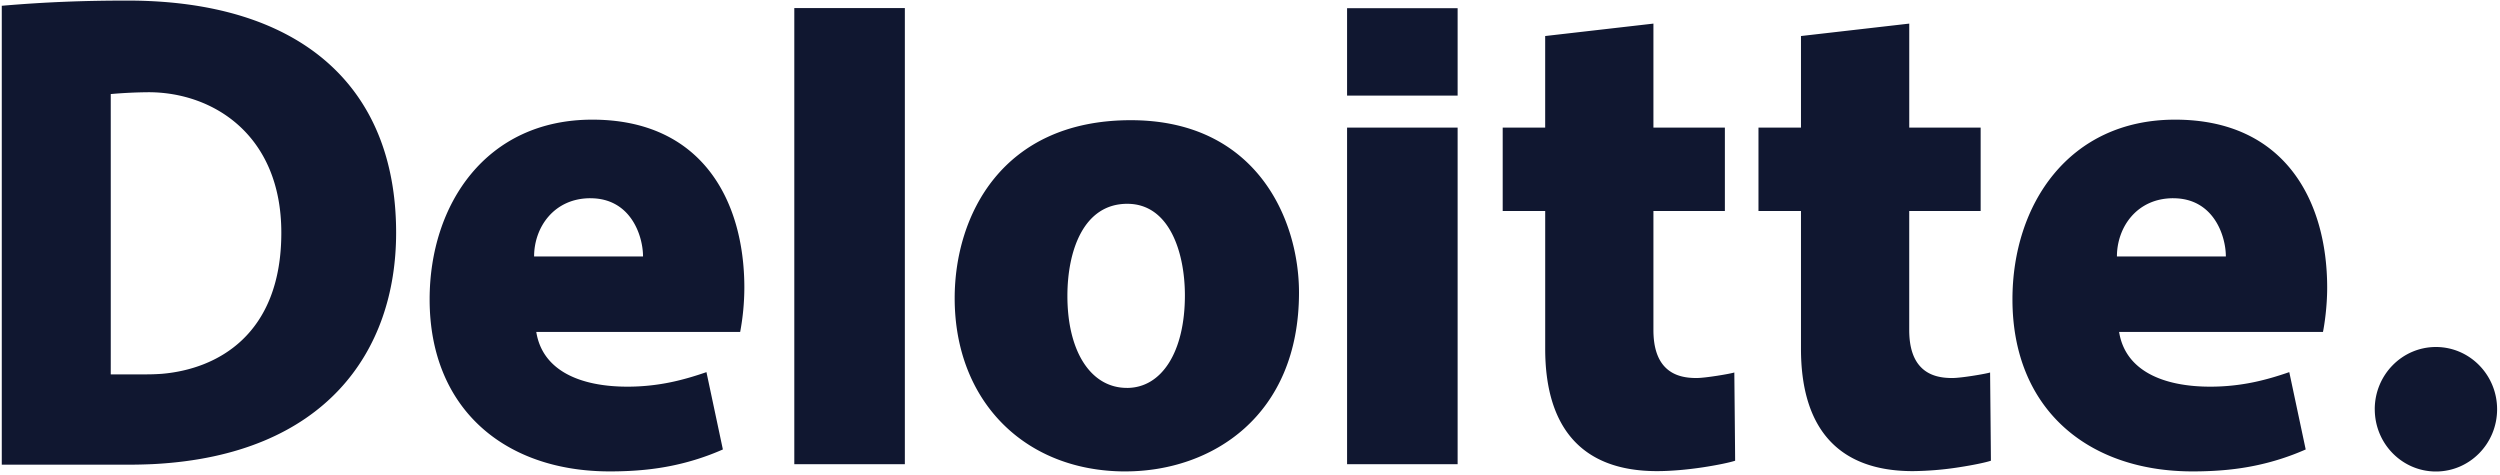 <svg width="100" height="19" xmlns="http://www.w3.org/2000/svg">
  <g fill="#101730" fill-rule="evenodd">
    <path d="M28.258 14.885c-.46.16-.938.302-1.418.402a8.56 8.56 0 0 1-1.735.18c-1.912 0-3.409-.648-3.654-2.19h8.156a9.8 9.8 0 0 0 .167-1.768c0-3.505-1.713-6.723-6.083-6.723-4.246 0-6.506 3.39-6.506 7.188 0 4.378 3.007 6.882 7.204 6.882 1.07 0 1.85-.097 2.496-.23a9.983 9.983 0 0 0 2.03-.648l-.657-3.093zM23.617 7.93c1.616 0 2.104 1.503 2.104 2.329h-4.357c0-1.17.799-2.33 2.253-2.33zM91.57 14.885c-.459.16-.938.302-1.417.402a8.563 8.563 0 0 1-1.736.18c-1.911 0-3.408-.648-3.653-2.19h8.155c.06-.296.168-1.013.168-1.768 0-3.505-1.714-6.723-6.083-6.723-4.246 0-6.506 3.39-6.506 7.188 0 4.378 3.006 6.882 7.204 6.882 1.068 0 1.85-.097 2.496-.23a9.983 9.983 0 0 0 2.03-.648l-.657-3.093zM86.93 7.93c1.615 0 2.104 1.503 2.104 2.329h-4.357c0-1.17.798-2.33 2.252-2.33zM31.772 18.568h4.422V.323h-4.422zM45.016 18.856c3.451 0 6.944-2.212 6.944-7.153 0-2.943-1.712-6.895-6.727-6.895-5.163 0-7.046 3.83-7.046 7.119 0 4.127 2.815 6.93 6.83 6.93zm.06-3.34c-1.437 0-2.38-1.445-2.38-3.681 0-1.781.632-3.683 2.395-3.683 1.7 0 2.305 1.971 2.305 3.663 0 2.247-.918 3.702-2.32 3.702zM53.883 18.568h4.422V5.105h-4.422zM53.883 3.824h4.422V.328h-4.422zM61.807 1.441v3.662h-1.699v3.336h1.7v5.516c0 3.033 1.362 4.89 4.472 4.89.583 0 1.241-.062 1.848-.154.561-.086 1.059-.19 1.277-.262.003-.004-.032-3.517-.032-3.53-.143.05-1.146.222-1.512.222-.356 0-.884-.046-1.262-.44-.27-.28-.462-.737-.462-1.48V8.44h2.858V5.103h-2.858V.944l-4.33.497M72.039 1.441v3.662h-1.7v3.336h1.7v5.516c0 3.033 1.362 4.89 4.472 4.89a12.7 12.7 0 0 0 1.847-.154c.562-.086 1.06-.19 1.278-.262.003-.004-.032-3.517-.032-3.53-.143.05-1.144.222-1.512.222-.355 0-.884-.046-1.261-.44-.27-.28-.462-.737-.462-1.48V8.44h2.857V5.103H76.37V.944l-4.33.497M94.99 16.37c0-1.375 1.096-2.49 2.447-2.49 1.35 0 2.447 1.115 2.447 2.49 0 1.376-1.096 2.49-2.447 2.49-1.35 0-2.446-1.114-2.446-2.49M6.47 14.953a8.92 8.92 0 0 1-.638.022H4.43c.002-.001 0-11.213 0-11.213a18.88 18.88 0 0 1 1.513-.073c2.571 0 5.31 1.698 5.31 5.62 0 4.093-2.574 5.458-4.784 5.644zM.071 18.588h5.005c.338 0 .748-.009 1.07-.025 6.849-.36 9.699-4.488 9.699-9.253 0-5.953-3.944-9.287-10.75-9.287-1.746 0-3.3.06-5.024.208v18.357z"/>
  </g>
</svg>
